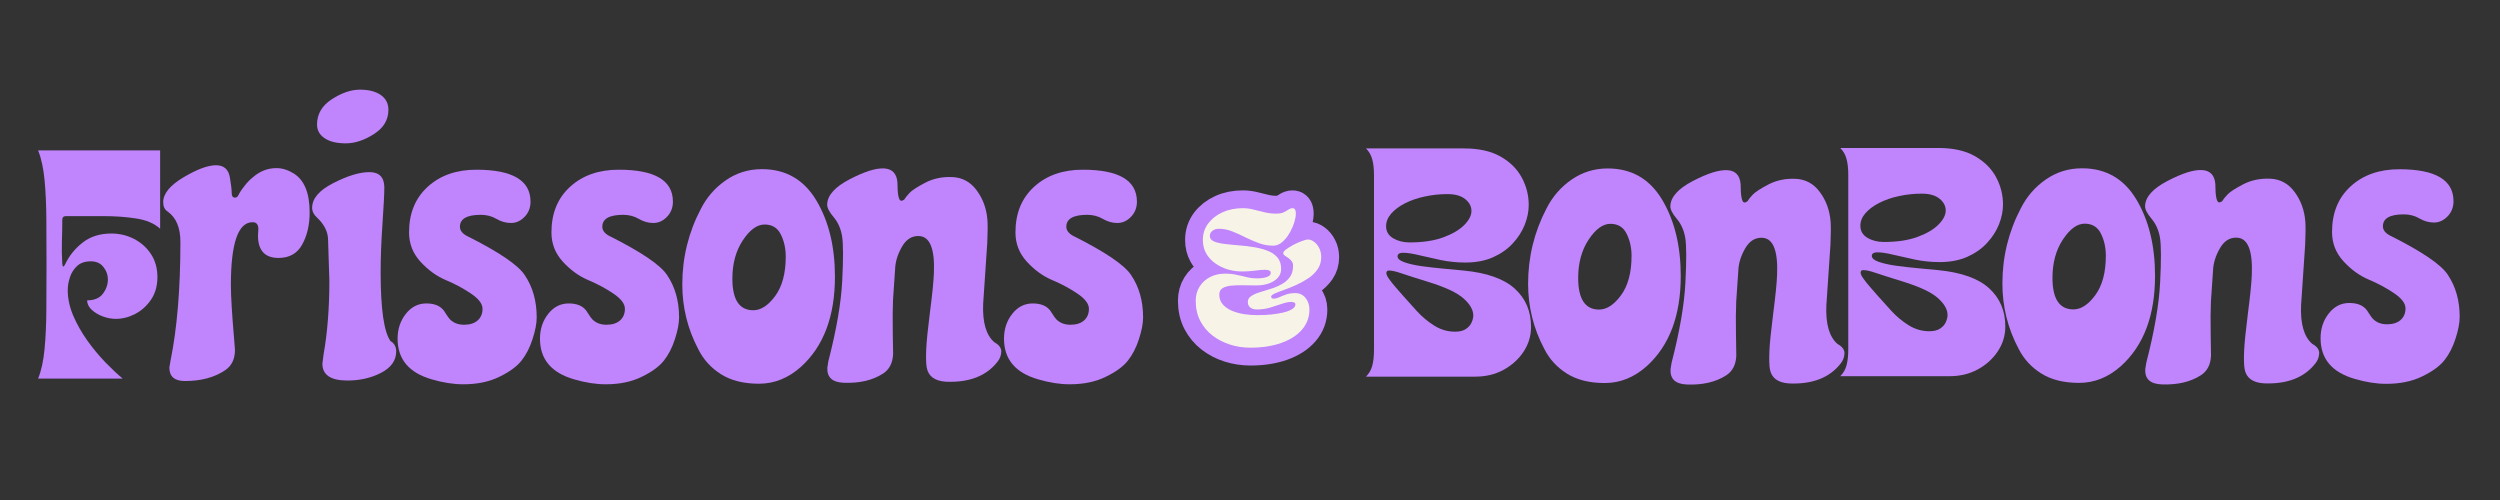 <svg xmlns="http://www.w3.org/2000/svg" xmlns:xlink="http://www.w3.org/1999/xlink" width="650" zoomAndPan="magnify" viewBox="0 0 487.5 97.5" height="130" preserveAspectRatio="xMidYMid meet" version="1.0"><rect x="0" y="0" width="487.5" height="97.5" fill="#333333" stroke="none"/><defs><g/><clipPath id="bfcd65bb88"><path d="M 193 1 L 297 1 L 297 97.004 L 193 97.004 Z M 193 1 " clip-rule="nonzero"/></clipPath></defs><g fill="#c084fc" fill-opacity="1"><g transform="translate(297.105, 72.77)"><g><path d="M 16.406 -39.922 C 21.039 -39.922 24.57 -37.895 27 -33.844 C 29.426 -29.789 30.641 -24.828 30.641 -18.953 C 30.641 -11.223 28.426 -5.359 24 -1.359 C 21.539 0.828 18.816 1.922 15.828 1.922 C 12.848 1.922 10.383 1.305 8.438 0.078 C 6.488 -1.148 5.008 -2.773 4 -4.797 C 1.914 -8.742 0.875 -12.957 0.875 -17.438 C 0.875 -22.664 2.078 -27.57 4.484 -32.156 C 5.648 -34.445 7.273 -36.312 9.359 -37.75 C 11.441 -39.195 13.789 -39.922 16.406 -39.922 Z M 21.047 -22.875 C 21.047 -24.477 20.723 -25.922 20.078 -27.203 C 19.441 -28.484 18.391 -29.125 16.922 -29.125 C 15.453 -29.125 14.035 -28.094 12.672 -26.031 C 11.316 -23.977 10.641 -21.488 10.641 -18.562 C 10.641 -14.457 12 -12.406 14.719 -12.406 C 16.207 -12.406 17.633 -13.336 19 -15.203 C 20.363 -17.066 21.047 -19.625 21.047 -22.875 Z M 21.047 -22.875 "/></g></g></g><g fill="#c084fc" fill-opacity="1"><g transform="translate(325.662, 72.77)"><g/></g></g><g fill="#c084fc" fill-opacity="1"><g transform="translate(338.779, 72.77)"><g/></g></g><g fill="#c084fc" fill-opacity="1"><g transform="translate(389.592, 72.74)"><g><path d="M 16.406 -39.922 C 21.039 -39.922 24.57 -37.895 27 -33.844 C 29.426 -29.789 30.641 -24.828 30.641 -18.953 C 30.641 -11.223 28.426 -5.359 24 -1.359 C 21.539 0.828 18.816 1.922 15.828 1.922 C 12.848 1.922 10.383 1.305 8.438 0.078 C 6.488 -1.148 5.008 -2.773 4 -4.797 C 1.914 -8.742 0.875 -12.957 0.875 -17.438 C 0.875 -22.664 2.078 -27.57 4.484 -32.156 C 5.648 -34.445 7.273 -36.312 9.359 -37.75 C 11.441 -39.195 13.789 -39.922 16.406 -39.922 Z M 21.047 -22.875 C 21.047 -24.477 20.723 -25.922 20.078 -27.203 C 19.441 -28.484 18.391 -29.125 16.922 -29.125 C 15.453 -29.125 14.035 -28.094 12.672 -26.031 C 11.316 -23.977 10.641 -21.488 10.641 -18.562 C 10.641 -14.457 12 -12.406 14.719 -12.406 C 16.207 -12.406 17.633 -13.336 19 -15.203 C 20.363 -17.066 21.047 -19.625 21.047 -22.875 Z M 21.047 -22.875 "/></g></g></g><g fill="#c084fc" fill-opacity="1"><g transform="translate(418.149, 72.74)"><g/></g></g><g fill="#c084fc" fill-opacity="1"><g transform="translate(431.267, 72.74)"><g/></g></g><g fill="#c084fc" fill-opacity="1"><g transform="translate(358.413, 73.357)"><g><path d="M 2 -39.25 C 2 -40.52 1.883 -41.562 1.656 -42.375 C 1.438 -43.195 1.031 -43.906 0.438 -44.5 L 19.578 -44.5 C 22.453 -44.5 24.816 -43.973 26.672 -42.922 C 28.523 -41.867 29.906 -40.504 30.812 -38.828 C 31.719 -37.148 32.172 -35.363 32.172 -33.469 C 32.172 -32.219 31.91 -30.93 31.391 -29.609 C 30.867 -28.297 30.086 -27.082 29.047 -25.969 C 28.016 -24.852 26.727 -23.953 25.188 -23.266 C 23.645 -22.586 21.848 -22.25 19.797 -22.25 C 18.172 -22.25 16.578 -22.41 15.016 -22.734 C 13.461 -23.066 12.047 -23.383 10.766 -23.688 C 9.492 -24 8.441 -24.156 7.609 -24.156 C 7.316 -24.156 7.07 -24.098 6.875 -23.984 C 6.688 -23.867 6.594 -23.691 6.594 -23.453 C 6.594 -23.004 7.031 -22.625 7.906 -22.312 C 8.781 -22 9.898 -21.742 11.266 -21.547 C 12.629 -21.359 14.047 -21.195 15.516 -21.062 C 16.984 -20.938 18.305 -20.812 19.484 -20.688 C 24.023 -20.25 27.348 -19.07 29.453 -17.156 C 31.566 -15.238 32.625 -12.754 32.625 -9.703 C 32.625 -7.953 32.141 -6.344 31.172 -4.875 C 30.203 -3.406 28.898 -2.223 27.266 -1.328 C 25.641 -0.441 23.805 0 21.766 0 L 0.438 0 C 1.031 -0.594 1.438 -1.297 1.656 -2.109 C 1.883 -2.93 2 -3.977 2 -5.25 Z M 16.328 -35.594 C 14.816 -35.594 13.344 -35.438 11.906 -35.125 C 10.469 -34.82 9.18 -34.379 8.047 -33.797 C 6.922 -33.223 6.023 -32.555 5.359 -31.797 C 4.691 -31.035 4.359 -30.211 4.359 -29.328 C 4.359 -28.316 4.816 -27.535 5.734 -26.984 C 6.66 -26.441 7.727 -26.172 8.938 -26.172 C 11.488 -26.172 13.66 -26.492 15.453 -27.141 C 17.254 -27.797 18.629 -28.598 19.578 -29.547 C 20.523 -30.492 21 -31.414 21 -32.312 C 21 -33.195 20.598 -33.961 19.797 -34.609 C 18.992 -35.266 17.836 -35.594 16.328 -35.594 Z M 4.938 -20.688 C 4.727 -20.688 4.586 -20.633 4.516 -20.531 C 4.441 -20.426 4.406 -20.316 4.406 -20.203 C 4.406 -19.93 4.582 -19.547 4.938 -19.047 C 5.289 -18.547 5.719 -18.008 6.219 -17.438 C 6.727 -16.875 7.176 -16.359 7.562 -15.891 C 8.395 -14.941 9.32 -13.91 10.344 -12.797 C 11.363 -11.68 12.504 -10.727 13.766 -9.938 C 15.023 -9.156 16.367 -8.766 17.797 -8.766 C 18.691 -8.766 19.395 -8.938 19.906 -9.281 C 20.426 -9.625 20.797 -10.039 21.016 -10.531 C 21.242 -11.02 21.359 -11.484 21.359 -11.922 C 21.359 -13.023 20.719 -14.141 19.438 -15.266 C 18.164 -16.391 15.883 -17.457 12.594 -18.469 C 10.219 -19.207 8.488 -19.758 7.406 -20.125 C 6.32 -20.5 5.5 -20.688 4.938 -20.688 Z M 4.938 -20.688 "/></g></g></g><g fill="#c084fc" fill-opacity="1"><g transform="translate(31.82, 72.377)"><g><path d="M 13.844 -6.156 L 14 -4.156 C 14 -2.395 13.383 -1.086 12.156 -0.234 C 10.082 1.203 7.441 1.922 4.234 1.922 C 2.211 1.922 1.203 1.039 1.203 -0.719 L 1.438 -2.078 C 2.719 -8.367 3.359 -16.078 3.359 -25.203 C 3.359 -27.973 2.531 -29.945 0.875 -31.125 C 0.289 -31.5 0 -32.109 0 -32.953 C 0 -34.609 1.316 -36.223 3.953 -37.797 C 6.598 -39.367 8.719 -40.156 10.312 -40.156 C 11.914 -40.156 12.828 -39.273 13.047 -37.516 C 13.254 -36.297 13.359 -35.379 13.359 -34.766 C 13.359 -34.148 13.57 -33.844 14 -33.844 C 14.27 -33.844 14.469 -33.961 14.594 -34.203 C 14.727 -34.441 14.863 -34.68 15 -34.922 C 15.133 -35.16 15.441 -35.586 15.922 -36.203 C 16.398 -36.816 16.906 -37.336 17.438 -37.766 C 18.82 -38.984 20.367 -39.594 22.078 -39.594 C 23.203 -39.594 24.32 -39.25 25.438 -38.562 C 27.52 -37.281 28.562 -34.742 28.562 -30.953 C 28.562 -28.555 28.082 -26.477 27.125 -24.719 C 26.164 -22.957 24.617 -22.078 22.484 -22.078 C 19.816 -22.078 18.484 -23.547 18.484 -26.484 L 18.562 -27.688 C 18.562 -28.594 18.188 -29.047 17.438 -29.047 C 14.613 -29.047 13.203 -24.961 13.203 -16.797 C 13.203 -14.66 13.414 -11.113 13.844 -6.156 Z M 13.844 -6.156 "/></g></g></g><g fill="#c084fc" fill-opacity="1"><g transform="translate(60.541, 72.377)"><g/></g></g><g fill="#c084fc" fill-opacity="1"><g transform="translate(78.298, 72.377)"><g/></g></g><g fill="#c084fc" fill-opacity="1"><g transform="translate(96.056, 72.377)"><g/></g></g><g fill="#c084fc" fill-opacity="1"><g transform="translate(132.173, 72.905)"><g><path d="M 16.406 -39.922 C 21.039 -39.922 24.57 -37.895 27 -33.844 C 29.426 -29.789 30.641 -24.828 30.641 -18.953 C 30.641 -11.223 28.426 -5.359 24 -1.359 C 21.539 0.828 18.816 1.922 15.828 1.922 C 12.848 1.922 10.383 1.305 8.438 0.078 C 6.488 -1.148 5.008 -2.773 4 -4.797 C 1.914 -8.742 0.875 -12.957 0.875 -17.438 C 0.875 -22.664 2.078 -27.57 4.484 -32.156 C 5.648 -34.445 7.273 -36.312 9.359 -37.75 C 11.441 -39.195 13.789 -39.922 16.406 -39.922 Z M 21.047 -22.875 C 21.047 -24.477 20.723 -25.922 20.078 -27.203 C 19.441 -28.484 18.391 -29.125 16.922 -29.125 C 15.453 -29.125 14.035 -28.094 12.672 -26.031 C 11.316 -23.977 10.641 -21.488 10.641 -18.562 C 10.641 -14.457 12 -12.406 14.719 -12.406 C 16.207 -12.406 17.633 -13.336 19 -15.203 C 20.363 -17.066 21.047 -19.625 21.047 -22.875 Z M 21.047 -22.875 "/></g></g></g><g fill="#c084fc" fill-opacity="1"><g transform="translate(160.73, 72.905)"><g/></g></g><g fill="#c084fc" fill-opacity="1"><g transform="translate(173.848, 72.905)"><g/></g></g><g clip-path="url(#bfcd65bb88)"><path stroke-linecap="butt" transform="matrix(0.904, 0, 0, 0.904, 232.635, 40.688)" fill="none" stroke-linejoin="miter" d="M 12.366 30 C 10.844 30 9.383 29.775 7.978 29.33 C 6.573 28.881 5.315 28.232 4.204 27.372 C 3.093 26.512 2.215 25.453 1.562 24.199 C 0.91 22.941 0.586 21.497 0.586 19.859 C 0.586 18.726 0.858 17.723 1.398 16.85 C 1.947 15.968 2.699 15.276 3.655 14.771 C 4.61 14.26 5.704 14.01 6.927 14.01 C 7.71 14.01 8.38 14.062 8.942 14.174 C 9.508 14.282 10.04 14.399 10.533 14.528 C 11.034 14.654 11.544 14.771 12.067 14.879 C 12.595 14.982 13.204 15.034 13.887 15.034 C 14.332 15.034 14.778 15.004 15.214 14.935 C 15.651 14.866 16.023 14.74 16.321 14.563 C 16.624 14.39 16.779 14.157 16.779 13.867 C 16.779 13.595 16.667 13.417 16.442 13.331 C 16.217 13.24 15.91 13.193 15.521 13.193 C 14.916 13.193 14.181 13.253 13.308 13.374 C 12.443 13.487 11.527 13.543 10.554 13.543 C 9.499 13.543 8.475 13.396 7.481 13.093 C 6.491 12.791 5.591 12.35 4.783 11.775 C 3.97 11.2 3.326 10.486 2.846 9.639 C 2.371 8.792 2.133 7.824 2.133 6.734 C 2.133 5.407 2.514 4.236 3.27 3.211 C 4.031 2.186 5.055 1.378 6.352 0.786 C 7.649 0.189 9.119 -0.109 10.753 -0.109 C 11.514 -0.109 12.283 -0.01 13.053 0.185 C 13.822 0.379 14.618 0.574 15.435 0.769 C 16.252 0.963 17.099 1.062 17.977 1.062 C 18.655 1.062 19.196 0.963 19.598 0.769 C 19.996 0.574 20.337 0.379 20.618 0.185 C 20.903 -0.01 21.193 -0.109 21.487 -0.109 C 21.833 -0.109 22.049 0.085 22.135 0.479 C 22.226 0.868 22.213 1.369 22.092 1.983 C 21.98 2.597 21.781 3.25 21.496 3.946 C 21.215 4.638 20.86 5.286 20.432 5.9 C 20.004 6.514 19.524 7.015 18.997 7.409 C 18.474 7.798 17.908 7.992 17.307 7.992 C 16.235 7.992 15.201 7.806 14.207 7.434 C 13.213 7.063 12.24 6.639 11.28 6.164 C 10.325 5.684 9.374 5.26 8.427 4.893 C 7.485 4.525 6.525 4.339 5.553 4.339 C 5.008 4.339 4.554 4.486 4.182 4.78 C 3.81 5.07 3.625 5.442 3.625 5.887 C 3.625 6.393 3.901 6.773 4.455 7.028 C 5.008 7.279 5.743 7.465 6.659 7.586 C 7.576 7.698 8.583 7.802 9.685 7.893 C 10.788 7.979 11.886 8.105 12.975 8.269 C 14.069 8.433 15.072 8.684 15.984 9.025 C 16.905 9.371 17.64 9.855 18.189 10.491 C 18.746 11.122 19.027 11.956 19.027 12.985 C 19.027 14.057 18.521 14.922 17.518 15.579 C 16.52 16.227 15.223 16.556 13.623 16.556 C 12.685 16.556 11.747 16.547 10.809 16.526 C 9.88 16.508 9.024 16.534 8.241 16.612 C 7.463 16.69 6.841 16.876 6.374 17.17 C 5.907 17.459 5.674 17.918 5.674 18.54 C 5.674 19.374 5.924 20.083 6.43 20.658 C 6.94 21.233 7.602 21.692 8.419 22.037 C 9.24 22.379 10.122 22.625 11.077 22.772 C 12.033 22.915 12.971 22.984 13.887 22.984 C 14.899 22.984 15.893 22.937 16.861 22.841 C 17.838 22.742 18.72 22.595 19.511 22.401 C 20.298 22.206 20.929 21.964 21.396 21.67 C 21.867 21.376 22.101 21.043 22.101 20.671 C 22.101 20.46 22.01 20.313 21.824 20.239 C 21.638 20.161 21.439 20.122 21.223 20.122 C 20.64 20.122 19.957 20.261 19.174 20.529 C 18.396 20.801 17.549 21.073 16.641 21.35 C 15.737 21.622 14.778 21.756 13.766 21.756 C 13.161 21.756 12.69 21.614 12.344 21.324 C 12.007 21.026 11.838 20.637 11.838 20.153 C 11.838 19.625 12.072 19.202 12.538 18.882 C 13.005 18.557 13.611 18.281 14.35 18.047 C 15.093 17.814 15.884 17.572 16.719 17.321 C 17.557 17.062 18.344 16.733 19.083 16.335 C 19.823 15.933 20.428 15.419 20.895 14.783 C 21.366 14.152 21.599 13.331 21.599 12.315 C 21.599 11.909 21.496 11.567 21.279 11.295 C 21.068 11.018 20.817 10.789 20.532 10.603 C 20.251 10.417 20.004 10.249 19.788 10.097 C 19.576 9.942 19.468 9.773 19.468 9.596 C 19.468 9.363 19.689 9.086 20.125 8.757 C 20.562 8.424 21.094 8.096 21.716 7.772 C 22.339 7.447 22.944 7.179 23.527 6.963 C 24.115 6.751 24.552 6.643 24.85 6.643 C 25.257 6.643 25.68 6.803 26.117 7.128 C 26.558 7.447 26.925 7.893 27.223 8.472 C 27.53 9.047 27.682 9.713 27.682 10.474 C 27.682 11.451 27.422 12.315 26.904 13.067 C 26.389 13.811 25.719 14.464 24.889 15.021 C 24.063 15.579 23.19 16.059 22.274 16.469 C 21.357 16.88 20.484 17.23 19.654 17.52 C 18.824 17.81 18.154 18.073 17.635 18.311 C 17.121 18.544 16.861 18.769 16.861 18.981 C 16.861 19.115 16.913 19.223 17.021 19.301 C 17.129 19.379 17.255 19.418 17.393 19.418 C 17.761 19.418 18.167 19.314 18.604 19.111 C 19.04 18.908 19.542 18.704 20.108 18.51 C 20.674 18.315 21.327 18.22 22.066 18.22 C 23.004 18.22 23.748 18.57 24.305 19.275 C 24.863 19.975 25.14 20.801 25.14 21.756 C 25.14 23.412 24.604 24.86 23.527 26.097 C 22.46 27.333 20.96 28.293 19.04 28.98 C 17.121 29.659 14.899 30 12.366 30 Z M 12.366 30 " stroke="#c084fc" stroke-width="7.674" stroke-opacity="1" stroke-miterlimit="4"/></g><g fill="#f7f4e7" fill-opacity="1"><g transform="translate(232.635, 67.797)"><g><path d="M 11.172 0 C 9.797 0 8.473 -0.203 7.203 -0.609 C 5.941 -1.016 4.805 -1.602 3.797 -2.375 C 2.797 -3.145 2 -4.098 1.406 -5.234 C 0.82 -6.367 0.531 -7.676 0.531 -9.156 C 0.531 -10.176 0.773 -11.082 1.266 -11.875 C 1.754 -12.676 2.43 -13.301 3.297 -13.75 C 4.16 -14.207 5.148 -14.438 6.266 -14.438 C 6.961 -14.438 7.566 -14.391 8.078 -14.297 C 8.586 -14.203 9.066 -14.098 9.516 -13.984 C 9.961 -13.867 10.426 -13.758 10.906 -13.656 C 11.383 -13.562 11.93 -13.516 12.547 -13.516 C 12.953 -13.516 13.352 -13.547 13.75 -13.609 C 14.145 -13.672 14.477 -13.781 14.75 -13.938 C 15.02 -14.102 15.156 -14.316 15.156 -14.578 C 15.156 -14.828 15.051 -14.988 14.844 -15.062 C 14.645 -15.145 14.367 -15.188 14.016 -15.188 C 13.473 -15.188 12.812 -15.129 12.031 -15.016 C 11.25 -14.91 10.414 -14.859 9.531 -14.859 C 8.582 -14.859 7.656 -14.992 6.75 -15.266 C 5.852 -15.547 5.039 -15.945 4.312 -16.469 C 3.582 -16.988 3 -17.629 2.562 -18.391 C 2.133 -19.16 1.922 -20.035 1.922 -21.016 C 1.922 -22.211 2.266 -23.273 2.953 -24.203 C 3.641 -25.129 4.566 -25.859 5.734 -26.391 C 6.91 -26.93 8.238 -27.203 9.719 -27.203 C 10.406 -27.203 11.094 -27.113 11.781 -26.938 C 12.477 -26.758 13.195 -26.582 13.938 -26.406 C 14.676 -26.227 15.441 -26.141 16.234 -26.141 C 16.859 -26.141 17.348 -26.227 17.703 -26.406 C 18.066 -26.582 18.375 -26.758 18.625 -26.938 C 18.883 -27.113 19.145 -27.203 19.406 -27.203 C 19.727 -27.203 19.926 -27.023 20 -26.672 C 20.082 -26.316 20.07 -25.863 19.969 -25.312 C 19.863 -24.758 19.68 -24.172 19.422 -23.547 C 19.16 -22.922 18.836 -22.328 18.453 -21.766 C 18.066 -21.211 17.633 -20.758 17.156 -20.406 C 16.688 -20.062 16.176 -19.891 15.625 -19.891 C 14.664 -19.891 13.734 -20.055 12.828 -20.391 C 11.93 -20.723 11.051 -21.102 10.188 -21.531 C 9.332 -21.969 8.477 -22.352 7.625 -22.688 C 6.77 -23.02 5.898 -23.188 5.016 -23.188 C 4.523 -23.188 4.113 -23.051 3.781 -22.781 C 3.445 -22.52 3.281 -22.188 3.281 -21.781 C 3.281 -21.32 3.531 -20.977 4.031 -20.75 C 4.531 -20.52 5.191 -20.352 6.016 -20.25 C 6.848 -20.145 7.758 -20.051 8.75 -19.969 C 9.75 -19.895 10.738 -19.781 11.719 -19.625 C 12.707 -19.477 13.613 -19.25 14.438 -18.938 C 15.27 -18.633 15.938 -18.195 16.438 -17.625 C 16.938 -17.051 17.188 -16.301 17.188 -15.375 C 17.188 -14.406 16.734 -13.625 15.828 -13.031 C 14.922 -12.438 13.75 -12.141 12.312 -12.141 C 11.457 -12.141 10.609 -12.148 9.766 -12.172 C 8.922 -12.191 8.145 -12.164 7.438 -12.094 C 6.738 -12.02 6.176 -11.852 5.75 -11.594 C 5.332 -11.332 5.125 -10.914 5.125 -10.344 C 5.125 -9.594 5.352 -8.957 5.812 -8.438 C 6.27 -7.914 6.867 -7.5 7.609 -7.188 C 8.348 -6.883 9.145 -6.664 10 -6.531 C 10.863 -6.406 11.711 -6.344 12.547 -6.344 C 13.461 -6.344 14.359 -6.383 15.234 -6.469 C 16.117 -6.562 16.914 -6.691 17.625 -6.859 C 18.344 -7.035 18.91 -7.254 19.328 -7.516 C 19.754 -7.785 19.969 -8.086 19.969 -8.422 C 19.969 -8.617 19.883 -8.75 19.719 -8.812 C 19.551 -8.883 19.367 -8.922 19.172 -8.922 C 18.641 -8.922 18.02 -8.797 17.312 -8.547 C 16.613 -8.305 15.852 -8.062 15.031 -7.812 C 14.219 -7.57 13.352 -7.453 12.438 -7.453 C 11.895 -7.453 11.469 -7.582 11.156 -7.844 C 10.844 -8.102 10.688 -8.457 10.688 -8.906 C 10.688 -9.375 10.898 -9.754 11.328 -10.047 C 11.754 -10.336 12.301 -10.586 12.969 -10.797 C 13.633 -11.004 14.344 -11.223 15.094 -11.453 C 15.852 -11.68 16.566 -11.977 17.234 -12.344 C 17.91 -12.707 18.457 -13.176 18.875 -13.75 C 19.301 -14.32 19.516 -15.062 19.516 -15.969 C 19.516 -16.344 19.414 -16.648 19.219 -16.891 C 19.031 -17.141 18.805 -17.348 18.547 -17.516 C 18.297 -17.68 18.07 -17.832 17.875 -17.969 C 17.688 -18.113 17.594 -18.27 17.594 -18.438 C 17.594 -18.645 17.789 -18.895 18.188 -19.188 C 18.582 -19.488 19.062 -19.785 19.625 -20.078 C 20.188 -20.367 20.727 -20.609 21.25 -20.797 C 21.781 -20.992 22.18 -21.094 22.453 -21.094 C 22.816 -21.094 23.195 -20.945 23.594 -20.656 C 23.988 -20.375 24.32 -19.973 24.594 -19.453 C 24.863 -18.93 25 -18.328 25 -17.641 C 25 -16.754 24.766 -15.973 24.297 -15.297 C 23.836 -14.617 23.234 -14.031 22.484 -13.531 C 21.734 -13.031 20.941 -12.594 20.109 -12.219 C 19.285 -11.852 18.5 -11.535 17.75 -11.266 C 17.008 -11.004 16.406 -10.77 15.938 -10.562 C 15.469 -10.352 15.234 -10.148 15.234 -9.953 C 15.234 -9.828 15.281 -9.727 15.375 -9.656 C 15.477 -9.594 15.594 -9.562 15.719 -9.562 C 16.051 -9.562 16.414 -9.648 16.812 -9.828 C 17.207 -10.016 17.66 -10.195 18.172 -10.375 C 18.68 -10.551 19.27 -10.641 19.938 -10.641 C 20.781 -10.641 21.453 -10.32 21.953 -9.688 C 22.453 -9.051 22.703 -8.305 22.703 -7.453 C 22.703 -5.953 22.219 -4.641 21.25 -3.516 C 20.289 -2.398 18.941 -1.535 17.203 -0.922 C 15.473 -0.305 13.461 0 11.172 0 Z M 11.172 0 "/></g></g></g><g fill="#c084fc" fill-opacity="1"><g transform="translate(265.93, 73.444)"><g><path d="M 2 -39.25 C 2 -40.52 1.883 -41.562 1.656 -42.375 C 1.438 -43.195 1.031 -43.906 0.438 -44.5 L 19.578 -44.5 C 22.453 -44.5 24.816 -43.973 26.672 -42.922 C 28.523 -41.867 29.906 -40.504 30.812 -38.828 C 31.719 -37.148 32.172 -35.363 32.172 -33.469 C 32.172 -32.219 31.91 -30.93 31.391 -29.609 C 30.867 -28.297 30.086 -27.082 29.047 -25.969 C 28.016 -24.852 26.727 -23.953 25.188 -23.266 C 23.645 -22.586 21.848 -22.25 19.797 -22.25 C 18.172 -22.25 16.578 -22.41 15.016 -22.734 C 13.461 -23.066 12.047 -23.383 10.766 -23.688 C 9.492 -24 8.441 -24.156 7.609 -24.156 C 7.316 -24.156 7.07 -24.098 6.875 -23.984 C 6.688 -23.867 6.594 -23.691 6.594 -23.453 C 6.594 -23.004 7.031 -22.625 7.906 -22.312 C 8.781 -22 9.898 -21.742 11.266 -21.547 C 12.629 -21.359 14.047 -21.195 15.516 -21.062 C 16.984 -20.938 18.305 -20.812 19.484 -20.688 C 24.023 -20.25 27.348 -19.07 29.453 -17.156 C 31.566 -15.238 32.625 -12.754 32.625 -9.703 C 32.625 -7.953 32.141 -6.344 31.172 -4.875 C 30.203 -3.406 28.898 -2.223 27.266 -1.328 C 25.641 -0.441 23.805 0 21.766 0 L 0.438 0 C 1.031 -0.594 1.438 -1.297 1.656 -2.109 C 1.883 -2.93 2 -3.977 2 -5.25 Z M 16.328 -35.594 C 14.816 -35.594 13.344 -35.438 11.906 -35.125 C 10.469 -34.82 9.18 -34.379 8.047 -33.797 C 6.922 -33.223 6.023 -32.555 5.359 -31.797 C 4.691 -31.035 4.359 -30.211 4.359 -29.328 C 4.359 -28.316 4.816 -27.535 5.734 -26.984 C 6.66 -26.441 7.727 -26.172 8.938 -26.172 C 11.488 -26.172 13.66 -26.492 15.453 -27.141 C 17.254 -27.797 18.629 -28.598 19.578 -29.547 C 20.523 -30.492 21 -31.414 21 -32.312 C 21 -33.195 20.598 -33.961 19.797 -34.609 C 18.992 -35.266 17.836 -35.594 16.328 -35.594 Z M 4.938 -20.688 C 4.727 -20.688 4.586 -20.633 4.516 -20.531 C 4.441 -20.426 4.406 -20.316 4.406 -20.203 C 4.406 -19.93 4.582 -19.547 4.938 -19.047 C 5.289 -18.547 5.719 -18.008 6.219 -17.438 C 6.727 -16.875 7.176 -16.359 7.562 -15.891 C 8.395 -14.941 9.32 -13.91 10.344 -12.797 C 11.363 -11.68 12.504 -10.727 13.766 -9.938 C 15.023 -9.156 16.367 -8.766 17.797 -8.766 C 18.691 -8.766 19.395 -8.938 19.906 -9.281 C 20.426 -9.625 20.797 -10.039 21.016 -10.531 C 21.242 -11.02 21.359 -11.484 21.359 -11.922 C 21.359 -13.023 20.719 -14.141 19.438 -15.266 C 18.164 -16.391 15.883 -17.457 12.594 -18.469 C 10.219 -19.207 8.488 -19.758 7.406 -20.125 C 6.32 -20.5 5.5 -20.688 4.938 -20.688 Z M 4.938 -20.688 "/></g></g></g><g fill="#c084fc" fill-opacity="1"><g transform="translate(6.757, 73.833)"><g><path d="M 2.312 -22.25 C 2.312 -25.219 2.301 -28.109 2.281 -30.922 C 2.27 -33.742 2.156 -36.328 1.938 -38.672 C 1.719 -41.016 1.297 -42.957 0.672 -44.5 L 24.469 -44.5 L 24.469 -29.234 C 23.312 -30.273 21.75 -30.941 19.781 -31.234 C 17.812 -31.535 15.727 -31.688 13.531 -31.688 L 6.094 -31.688 C 5.625 -31.688 5.391 -31.445 5.391 -30.969 C 5.391 -29.57 5.363 -28.156 5.312 -26.719 C 5.27 -25.281 5.297 -23.848 5.391 -22.422 C 5.41 -22.066 5.473 -21.879 5.578 -21.859 C 5.68 -21.848 5.812 -22.008 5.969 -22.344 C 6.738 -23.969 7.867 -25.363 9.359 -26.531 C 10.859 -27.707 12.723 -28.297 14.953 -28.297 C 16.555 -28.297 18.039 -27.941 19.406 -27.234 C 20.77 -26.523 21.863 -25.539 22.688 -24.281 C 23.52 -23.02 23.938 -21.523 23.938 -19.797 C 23.938 -18.078 23.52 -16.609 22.688 -15.391 C 21.863 -14.18 20.832 -13.254 19.594 -12.609 C 18.363 -11.973 17.113 -11.656 15.844 -11.656 C 14.977 -11.656 14.113 -11.816 13.25 -12.141 C 12.395 -12.473 11.676 -12.91 11.094 -13.453 C 10.52 -14.004 10.234 -14.609 10.234 -15.266 C 11.629 -15.266 12.648 -15.691 13.297 -16.547 C 13.953 -17.41 14.281 -18.348 14.281 -19.359 C 14.281 -20.242 13.988 -21.051 13.406 -21.781 C 12.832 -22.508 12.016 -22.875 10.953 -22.875 C 9.816 -22.875 8.922 -22.566 8.266 -21.953 C 7.617 -21.348 7.156 -20.613 6.875 -19.75 C 6.594 -18.895 6.453 -18.066 6.453 -17.266 C 6.453 -15.629 6.805 -13.973 7.516 -12.297 C 8.234 -10.629 9.145 -9.016 10.25 -7.453 C 11.363 -5.898 12.535 -4.484 13.766 -3.203 C 15.004 -1.93 16.141 -0.863 17.172 0 L 0.672 0 C 1.297 -1.539 1.719 -3.484 1.938 -5.828 C 2.156 -8.172 2.27 -10.758 2.281 -13.594 C 2.301 -16.426 2.312 -19.312 2.312 -22.25 Z M 2.312 -22.25 "/></g></g></g><g fill="#c084fc" fill-opacity="1"><g transform="translate(195.779, 73.17)"><g><path d="M 15.359 -40.078 C 22.398 -40.078 25.922 -38 25.922 -33.844 C 25.922 -32.664 25.531 -31.676 24.75 -30.875 C 23.977 -30.082 23.098 -29.688 22.109 -29.688 C 21.129 -29.688 20.188 -29.953 19.281 -30.484 C 18.375 -31.016 17.359 -31.281 16.234 -31.281 C 13.516 -31.281 12.156 -30.504 12.156 -28.953 C 12.156 -28.266 12.582 -27.68 13.438 -27.203 C 19.727 -24.055 23.516 -21.492 24.797 -19.516 C 26.348 -17.223 27.125 -14.477 27.125 -11.281 C 27.125 -10.102 26.852 -8.688 26.312 -7.031 C 25.781 -5.383 25.062 -3.988 24.156 -2.844 C 23.25 -1.695 21.805 -0.645 19.828 0.312 C 17.859 1.281 15.516 1.766 12.797 1.766 C 10.879 1.766 8.828 1.441 6.641 0.797 C 2.211 -0.484 0 -3.125 0 -7.125 C 0 -8.988 0.531 -10.598 1.594 -11.953 C 2.664 -13.316 4 -14 5.594 -14 C 7.195 -14 8.348 -13.52 9.047 -12.562 C 9.098 -12.508 9.254 -12.27 9.516 -11.844 C 9.785 -11.414 10.023 -11.094 10.234 -10.875 C 10.93 -10.188 11.836 -9.844 12.953 -9.844 C 14.078 -9.844 14.957 -10.117 15.594 -10.672 C 16.238 -11.234 16.562 -11.992 16.562 -12.953 C 16.562 -13.922 15.812 -14.91 14.312 -15.922 C 12.82 -16.93 11.18 -17.812 9.391 -18.562 C 7.609 -19.312 5.969 -20.5 4.469 -22.125 C 2.977 -23.75 2.234 -25.656 2.234 -27.844 C 2.234 -31.57 3.445 -34.539 5.875 -36.75 C 8.301 -38.969 11.461 -40.078 15.359 -40.078 Z M 15.359 -40.078 "/></g></g></g><g fill="#c084fc" fill-opacity="1"><g transform="translate(452.512, 73.081)"><g><path d="M 15.359 -40.078 C 22.398 -40.078 25.922 -38 25.922 -33.844 C 25.922 -32.664 25.531 -31.676 24.75 -30.875 C 23.977 -30.082 23.098 -29.688 22.109 -29.688 C 21.129 -29.688 20.188 -29.953 19.281 -30.484 C 18.375 -31.016 17.359 -31.281 16.234 -31.281 C 13.516 -31.281 12.156 -30.504 12.156 -28.953 C 12.156 -28.266 12.582 -27.68 13.438 -27.203 C 19.727 -24.055 23.516 -21.492 24.797 -19.516 C 26.348 -17.223 27.125 -14.477 27.125 -11.281 C 27.125 -10.102 26.852 -8.688 26.312 -7.031 C 25.781 -5.383 25.062 -3.988 24.156 -2.844 C 23.25 -1.695 21.805 -0.645 19.828 0.312 C 17.859 1.281 15.516 1.766 12.797 1.766 C 10.879 1.766 8.828 1.441 6.641 0.797 C 2.211 -0.484 0 -3.125 0 -7.125 C 0 -8.988 0.531 -10.598 1.594 -11.953 C 2.664 -13.316 4 -14 5.594 -14 C 7.195 -14 8.348 -13.52 9.047 -12.562 C 9.098 -12.508 9.254 -12.27 9.516 -11.844 C 9.785 -11.414 10.023 -11.094 10.234 -10.875 C 10.93 -10.188 11.836 -9.844 12.953 -9.844 C 14.078 -9.844 14.957 -10.117 15.594 -10.672 C 16.238 -11.234 16.562 -11.992 16.562 -12.953 C 16.562 -13.922 15.812 -14.91 14.312 -15.922 C 12.82 -16.93 11.18 -17.812 9.391 -18.562 C 7.609 -19.312 5.969 -20.5 4.469 -22.125 C 2.977 -23.75 2.234 -25.656 2.234 -27.844 C 2.234 -31.57 3.445 -34.539 5.875 -36.75 C 8.301 -38.969 11.461 -40.078 15.359 -40.078 Z M 15.359 -40.078 "/></g></g></g><g fill="#c084fc" fill-opacity="1"><g transform="translate(105.296, 73.17)"><g><path d="M 15.359 -40.078 C 22.398 -40.078 25.922 -38 25.922 -33.844 C 25.922 -32.664 25.531 -31.676 24.75 -30.875 C 23.977 -30.082 23.098 -29.688 22.109 -29.688 C 21.129 -29.688 20.188 -29.953 19.281 -30.484 C 18.375 -31.016 17.359 -31.281 16.234 -31.281 C 13.516 -31.281 12.156 -30.504 12.156 -28.953 C 12.156 -28.266 12.582 -27.68 13.438 -27.203 C 19.727 -24.055 23.516 -21.492 24.797 -19.516 C 26.348 -17.223 27.125 -14.477 27.125 -11.281 C 27.125 -10.102 26.852 -8.688 26.312 -7.031 C 25.781 -5.383 25.062 -3.988 24.156 -2.844 C 23.25 -1.695 21.805 -0.645 19.828 0.312 C 17.859 1.281 15.516 1.766 12.797 1.766 C 10.879 1.766 8.828 1.441 6.641 0.797 C 2.211 -0.484 0 -3.125 0 -7.125 C 0 -8.988 0.531 -10.598 1.594 -11.953 C 2.664 -13.316 4 -14 5.594 -14 C 7.195 -14 8.348 -13.52 9.047 -12.562 C 9.098 -12.508 9.254 -12.27 9.516 -11.844 C 9.785 -11.414 10.023 -11.094 10.234 -10.875 C 10.93 -10.188 11.836 -9.844 12.953 -9.844 C 14.078 -9.844 14.957 -10.117 15.594 -10.672 C 16.238 -11.234 16.562 -11.992 16.562 -12.953 C 16.562 -13.922 15.812 -14.91 14.312 -15.922 C 12.82 -16.93 11.18 -17.812 9.391 -18.562 C 7.609 -19.312 5.969 -20.5 4.469 -22.125 C 2.977 -23.75 2.234 -25.656 2.234 -27.844 C 2.234 -31.57 3.445 -34.539 5.875 -36.75 C 8.301 -38.969 11.461 -40.078 15.359 -40.078 Z M 15.359 -40.078 "/></g></g></g><g fill="#c084fc" fill-opacity="1"><g transform="translate(77.531, 73.17)"><g><path d="M 15.359 -40.078 C 22.398 -40.078 25.922 -38 25.922 -33.844 C 25.922 -32.664 25.531 -31.676 24.75 -30.875 C 23.977 -30.082 23.098 -29.688 22.109 -29.688 C 21.129 -29.688 20.188 -29.953 19.281 -30.484 C 18.375 -31.016 17.359 -31.281 16.234 -31.281 C 13.516 -31.281 12.156 -30.504 12.156 -28.953 C 12.156 -28.266 12.582 -27.68 13.438 -27.203 C 19.727 -24.055 23.516 -21.492 24.797 -19.516 C 26.348 -17.223 27.125 -14.477 27.125 -11.281 C 27.125 -10.102 26.852 -8.688 26.312 -7.031 C 25.781 -5.383 25.062 -3.988 24.156 -2.844 C 23.25 -1.695 21.805 -0.645 19.828 0.312 C 17.859 1.281 15.516 1.766 12.797 1.766 C 10.879 1.766 8.828 1.441 6.641 0.797 C 2.211 -0.484 0 -3.125 0 -7.125 C 0 -8.988 0.531 -10.598 1.594 -11.953 C 2.664 -13.316 4 -14 5.594 -14 C 7.195 -14 8.348 -13.52 9.047 -12.562 C 9.098 -12.508 9.254 -12.27 9.516 -11.844 C 9.785 -11.414 10.023 -11.094 10.234 -10.875 C 10.93 -10.188 11.836 -9.844 12.953 -9.844 C 14.078 -9.844 14.957 -10.117 15.594 -10.672 C 16.238 -11.234 16.562 -11.992 16.562 -12.953 C 16.562 -13.922 15.812 -14.91 14.312 -15.922 C 12.82 -16.93 11.18 -17.812 9.391 -18.562 C 7.609 -19.312 5.969 -20.5 4.469 -22.125 C 2.977 -23.75 2.234 -25.656 2.234 -27.844 C 2.234 -31.57 3.445 -34.539 5.875 -36.75 C 8.301 -38.969 11.461 -40.078 15.359 -40.078 Z M 15.359 -40.078 "/></g></g></g><g fill="#c084fc" fill-opacity="1"><g transform="translate(60.383, 73)"><g><path d="M 3.594 -26.156 C 3.594 -27.008 3.395 -27.812 3 -28.562 C 2.602 -29.312 2.082 -29.977 1.438 -30.562 C 0.801 -31.145 0.484 -31.785 0.484 -32.484 C 0.484 -34.297 1.867 -35.906 4.641 -37.312 C 7.41 -38.727 9.742 -39.438 11.641 -39.438 C 13.535 -39.438 14.508 -38.477 14.562 -36.562 C 14.562 -35.227 14.441 -32.836 14.203 -29.391 C 13.961 -25.953 13.844 -22.77 13.844 -19.844 C 13.844 -12.75 14.484 -8.297 15.766 -6.484 C 16.504 -6.055 16.875 -5.391 16.875 -4.484 C 16.875 -2.723 15.898 -1.332 13.953 -0.312 C 12.016 0.695 9.816 1.203 7.359 1.203 C 4.109 1.203 2.484 0.109 2.484 -2.078 C 2.484 -2.18 2.562 -2.797 2.719 -3.922 C 3.469 -8.18 3.844 -12.953 3.844 -18.234 Z M 15.359 -51.594 C 15.359 -49.625 14.41 -48.039 12.516 -46.844 C 10.629 -45.645 8.805 -45.047 7.047 -45.047 C 5.285 -45.047 3.91 -45.379 2.922 -46.047 C 1.93 -46.711 1.438 -47.602 1.438 -48.719 C 1.438 -50.75 2.395 -52.391 4.312 -53.641 C 6.238 -54.891 8.066 -55.516 9.797 -55.516 C 11.535 -55.516 12.895 -55.164 13.875 -54.469 C 14.863 -53.781 15.359 -52.82 15.359 -51.594 Z M 15.359 -51.594 "/></g></g></g><g fill="#c084fc" fill-opacity="1"><g transform="translate(159.86, 72.278)"><g><path d="M 14.688 -19.812 L 14.281 -13.812 C 14.207 -12.207 14.191 -10.051 14.234 -7.344 L 14.297 -3.25 C 14.223 -1.488 13.555 -0.207 12.297 0.594 C 10.266 1.895 7.707 2.484 4.625 2.359 C 2.438 2.266 1.383 1.285 1.469 -0.578 L 1.672 -1.859 C 3.266 -8.023 4.164 -13.266 4.375 -17.578 C 4.594 -21.898 4.582 -24.785 4.344 -26.234 C 4.102 -27.691 3.551 -28.93 2.688 -29.953 C 1.82 -30.973 1.406 -31.805 1.438 -32.453 C 1.508 -34.211 2.969 -35.832 5.812 -37.312 C 8.656 -38.801 10.883 -39.508 12.5 -39.438 C 14.125 -39.363 15.004 -38.445 15.141 -36.688 C 15.148 -34.332 15.395 -33.145 15.875 -33.125 C 16.031 -33.125 16.223 -33.195 16.453 -33.344 C 16.672 -33.707 17.02 -34.145 17.5 -34.656 C 17.977 -35.164 18.992 -35.828 20.547 -36.641 C 22.109 -37.461 23.875 -37.832 25.844 -37.75 C 27.812 -37.664 29.398 -36.797 30.609 -35.141 C 31.828 -33.492 32.52 -31.57 32.688 -29.375 C 32.758 -28.457 32.75 -26.961 32.656 -24.891 L 31.859 -13.078 C 31.703 -9.441 32.426 -6.93 34.031 -5.547 C 34.969 -5.023 35.422 -4.406 35.391 -3.688 C 35.359 -2.969 35.117 -2.328 34.672 -1.766 C 32.516 1.035 29.148 2.344 24.578 2.156 C 22.391 2.008 21.145 1.078 20.844 -0.641 C 20.719 -1.398 20.688 -2.566 20.75 -4.141 C 20.82 -5.711 21.07 -8.18 21.5 -11.547 C 21.938 -14.922 22.188 -17.41 22.25 -19.016 C 22.445 -23.754 21.477 -26.164 19.344 -26.25 C 17.957 -26.312 16.848 -25.613 16.016 -24.156 C 15.18 -22.695 14.738 -21.25 14.688 -19.812 Z M 14.688 -19.812 "/></g></g></g><g fill="#c084fc" fill-opacity="1"><g transform="translate(192.158, 73.63)"><g/></g></g><g fill="#c084fc" fill-opacity="1"><g transform="translate(205.264, 74.179)"><g/></g></g><g fill="#c084fc" fill-opacity="1"><g transform="translate(324.282, 72.617)"><g><path d="M 14.688 -19.812 L 14.281 -13.812 C 14.207 -12.207 14.191 -10.051 14.234 -7.344 L 14.297 -3.25 C 14.223 -1.488 13.555 -0.207 12.297 0.594 C 10.266 1.895 7.707 2.484 4.625 2.359 C 2.438 2.266 1.383 1.285 1.469 -0.578 L 1.672 -1.859 C 3.266 -8.023 4.164 -13.266 4.375 -17.578 C 4.594 -21.898 4.582 -24.785 4.344 -26.234 C 4.102 -27.691 3.551 -28.93 2.688 -29.953 C 1.82 -30.973 1.406 -31.805 1.438 -32.453 C 1.508 -34.211 2.969 -35.832 5.812 -37.312 C 8.656 -38.801 10.883 -39.508 12.5 -39.438 C 14.125 -39.363 15.004 -38.445 15.141 -36.688 C 15.148 -34.332 15.395 -33.145 15.875 -33.125 C 16.031 -33.125 16.223 -33.195 16.453 -33.344 C 16.672 -33.707 17.02 -34.145 17.5 -34.656 C 17.977 -35.164 18.992 -35.828 20.547 -36.641 C 22.109 -37.461 23.875 -37.832 25.844 -37.75 C 27.812 -37.664 29.398 -36.797 30.609 -35.141 C 31.828 -33.492 32.52 -31.57 32.688 -29.375 C 32.758 -28.457 32.75 -26.961 32.656 -24.891 L 31.859 -13.078 C 31.703 -9.441 32.426 -6.93 34.031 -5.547 C 34.969 -5.023 35.422 -4.406 35.391 -3.688 C 35.359 -2.969 35.117 -2.328 34.672 -1.766 C 32.516 1.035 29.148 2.344 24.578 2.156 C 22.391 2.008 21.145 1.078 20.844 -0.641 C 20.719 -1.398 20.688 -2.566 20.75 -4.141 C 20.82 -5.711 21.07 -8.18 21.5 -11.547 C 21.938 -14.922 22.188 -17.41 22.25 -19.016 C 22.445 -23.754 21.477 -26.164 19.344 -26.25 C 17.957 -26.312 16.848 -25.613 16.016 -24.156 C 15.18 -22.695 14.738 -21.25 14.688 -19.812 Z M 14.688 -19.812 "/></g></g></g><g fill="#c084fc" fill-opacity="1"><g transform="translate(356.58, 73.968)"><g/></g></g><g fill="#c084fc" fill-opacity="1"><g transform="translate(369.686, 74.517)"><g/></g></g><g fill="#c084fc" fill-opacity="1"><g transform="translate(416.852, 72.595)"><g><path d="M 14.688 -19.812 L 14.281 -13.812 C 14.207 -12.207 14.191 -10.051 14.234 -7.344 L 14.297 -3.25 C 14.223 -1.488 13.555 -0.207 12.297 0.594 C 10.266 1.895 7.707 2.484 4.625 2.359 C 2.438 2.266 1.383 1.285 1.469 -0.578 L 1.672 -1.859 C 3.266 -8.023 4.164 -13.266 4.375 -17.578 C 4.594 -21.898 4.582 -24.785 4.344 -26.234 C 4.102 -27.691 3.551 -28.93 2.688 -29.953 C 1.82 -30.973 1.406 -31.805 1.438 -32.453 C 1.508 -34.211 2.969 -35.832 5.812 -37.312 C 8.656 -38.801 10.883 -39.508 12.5 -39.438 C 14.125 -39.363 15.004 -38.445 15.141 -36.688 C 15.148 -34.332 15.395 -33.145 15.875 -33.125 C 16.031 -33.125 16.223 -33.195 16.453 -33.344 C 16.672 -33.707 17.02 -34.145 17.5 -34.656 C 17.977 -35.164 18.992 -35.828 20.547 -36.641 C 22.109 -37.461 23.875 -37.832 25.844 -37.75 C 27.812 -37.664 29.398 -36.797 30.609 -35.141 C 31.828 -33.492 32.52 -31.57 32.688 -29.375 C 32.758 -28.457 32.75 -26.961 32.656 -24.891 L 31.859 -13.078 C 31.703 -9.441 32.426 -6.93 34.031 -5.547 C 34.969 -5.023 35.422 -4.406 35.391 -3.688 C 35.359 -2.969 35.117 -2.328 34.672 -1.766 C 32.516 1.035 29.148 2.344 24.578 2.156 C 22.391 2.008 21.145 1.078 20.844 -0.641 C 20.719 -1.398 20.688 -2.566 20.75 -4.141 C 20.82 -5.711 21.07 -8.18 21.5 -11.547 C 21.938 -14.922 22.188 -17.41 22.25 -19.016 C 22.445 -23.754 21.477 -26.164 19.344 -26.25 C 17.957 -26.312 16.848 -25.613 16.016 -24.156 C 15.18 -22.695 14.738 -21.25 14.688 -19.812 Z M 14.688 -19.812 "/></g></g></g><g fill="#c084fc" fill-opacity="1"><g transform="translate(449.15, 73.947)"><g/></g></g><g fill="#c084fc" fill-opacity="1"><g transform="translate(462.256, 74.495)"><g/></g></g></svg>
